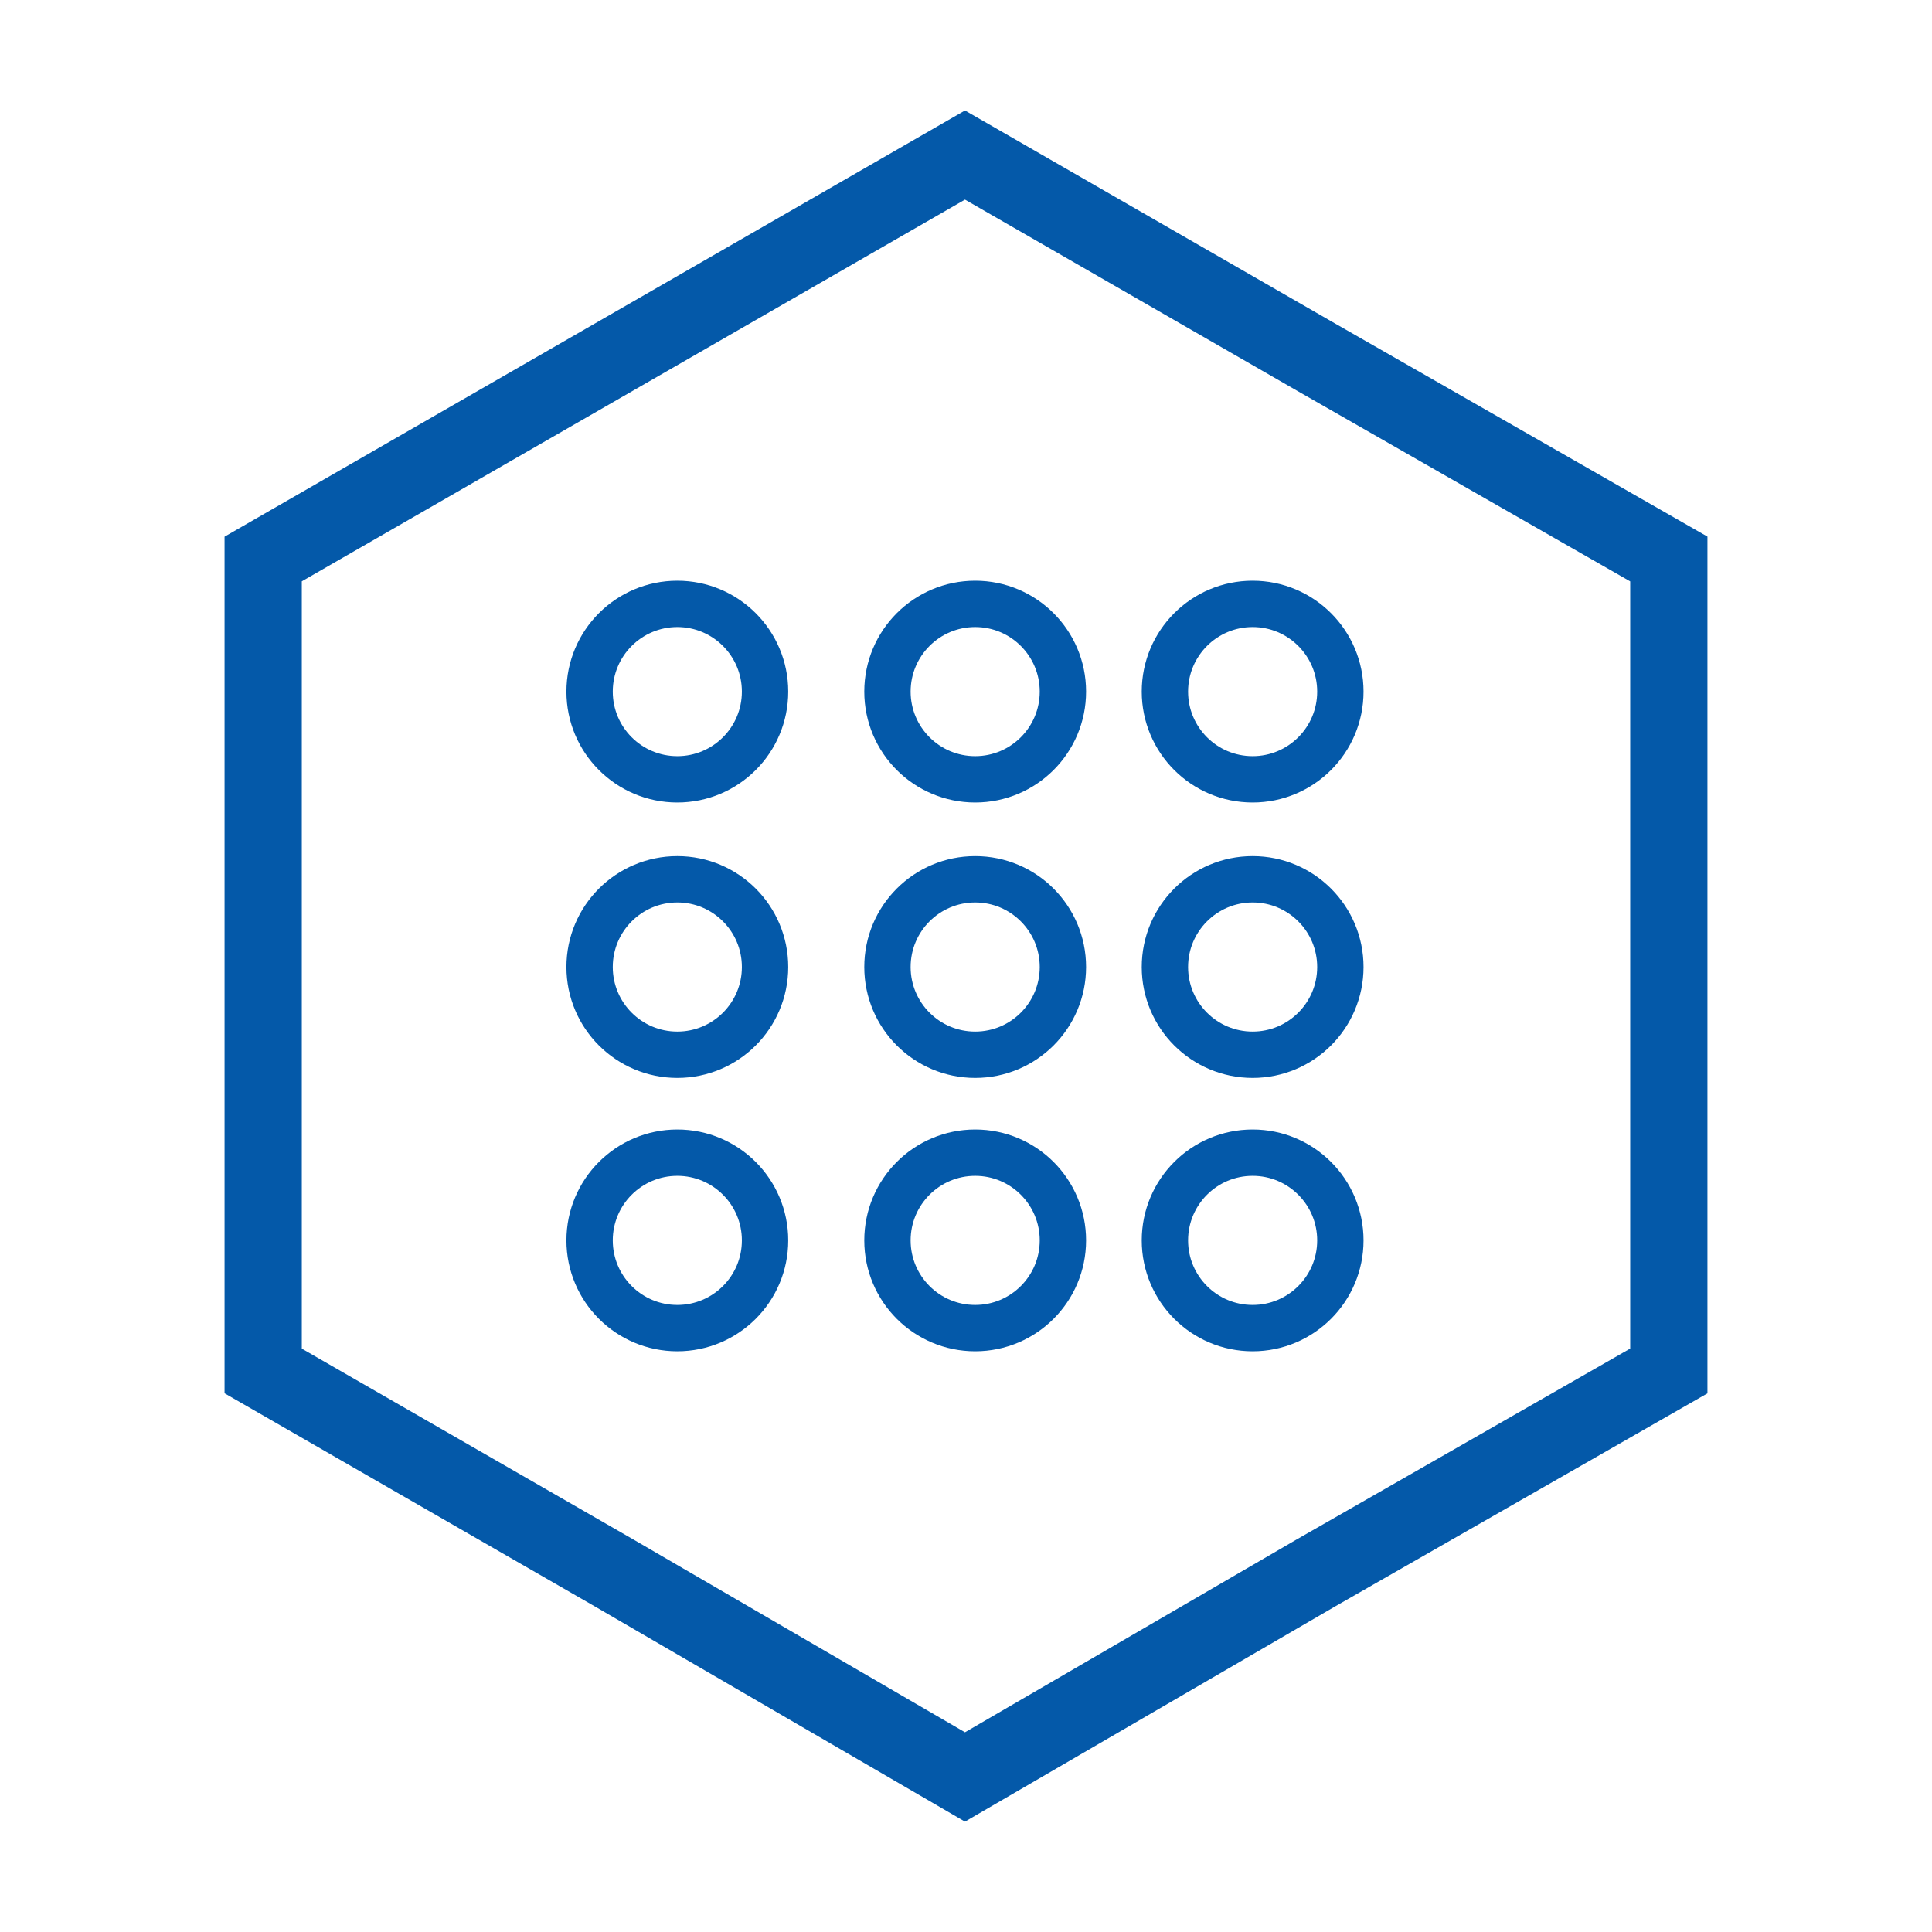 <?xml version="1.0" encoding="UTF-8"?>
<!DOCTYPE svg PUBLIC "-//W3C//DTD SVG 1.1//EN" "http://www.w3.org/Graphics/SVG/1.1/DTD/svg11.dtd">
<!-- Creator: CorelDRAW X8 -->
<svg xmlns="http://www.w3.org/2000/svg" xml:space="preserve" width="420px" height="420px" version="1.1" style="shape-rendering:geometricPrecision; text-rendering:geometricPrecision; image-rendering:optimizeQuality; fill-rule:evenodd; clip-rule:evenodd"
viewBox="0 0 947 947"
 xmlns:xlink="http://www.w3.org/1999/xlink">
 <defs>
  <style type="text/css">
   <![CDATA[
    .str1 {stroke:#0459A9;stroke-width:22.717}
    .str0 {stroke:#0459A9;stroke-width:37.861}
    .fil0 {fill:none}
   ]]>
  </style>
 </defs>
 <g id="Слой_x0020_1">
  <g id="_921298880">
   <rect class="fil0" width="947" height="947"/>
   <g>
    <polygon class="fil0 str0" points="473,76 645,175 818,274 818,473 818,672 645,771 473,871 301,771 129,672 129,473 129,274 301,175 "/>
    <g>
     <circle class="fil0 str1" cx="332" cy="339" r="43"/>
     <circle class="fil0 str1" cx="478" cy="339" r="43"/>
     <circle class="fil0 str1" cx="614" cy="339" r="43"/>
     <circle class="fil0 str1" cx="332" cy="474" r="43"/>
     <circle class="fil0 str1" cx="478" cy="474" r="43"/>
     <circle class="fil0 str1" cx="614" cy="474" r="43"/>
     <circle class="fil0 str1" cx="332" cy="608" r="43"/>
     <circle class="fil0 str1" cx="478" cy="608" r="43"/>
     <circle class="fil0 str1" cx="614" cy="608" r="43"/>
    </g>
   </g>
  </g>
 </g>
</svg>

